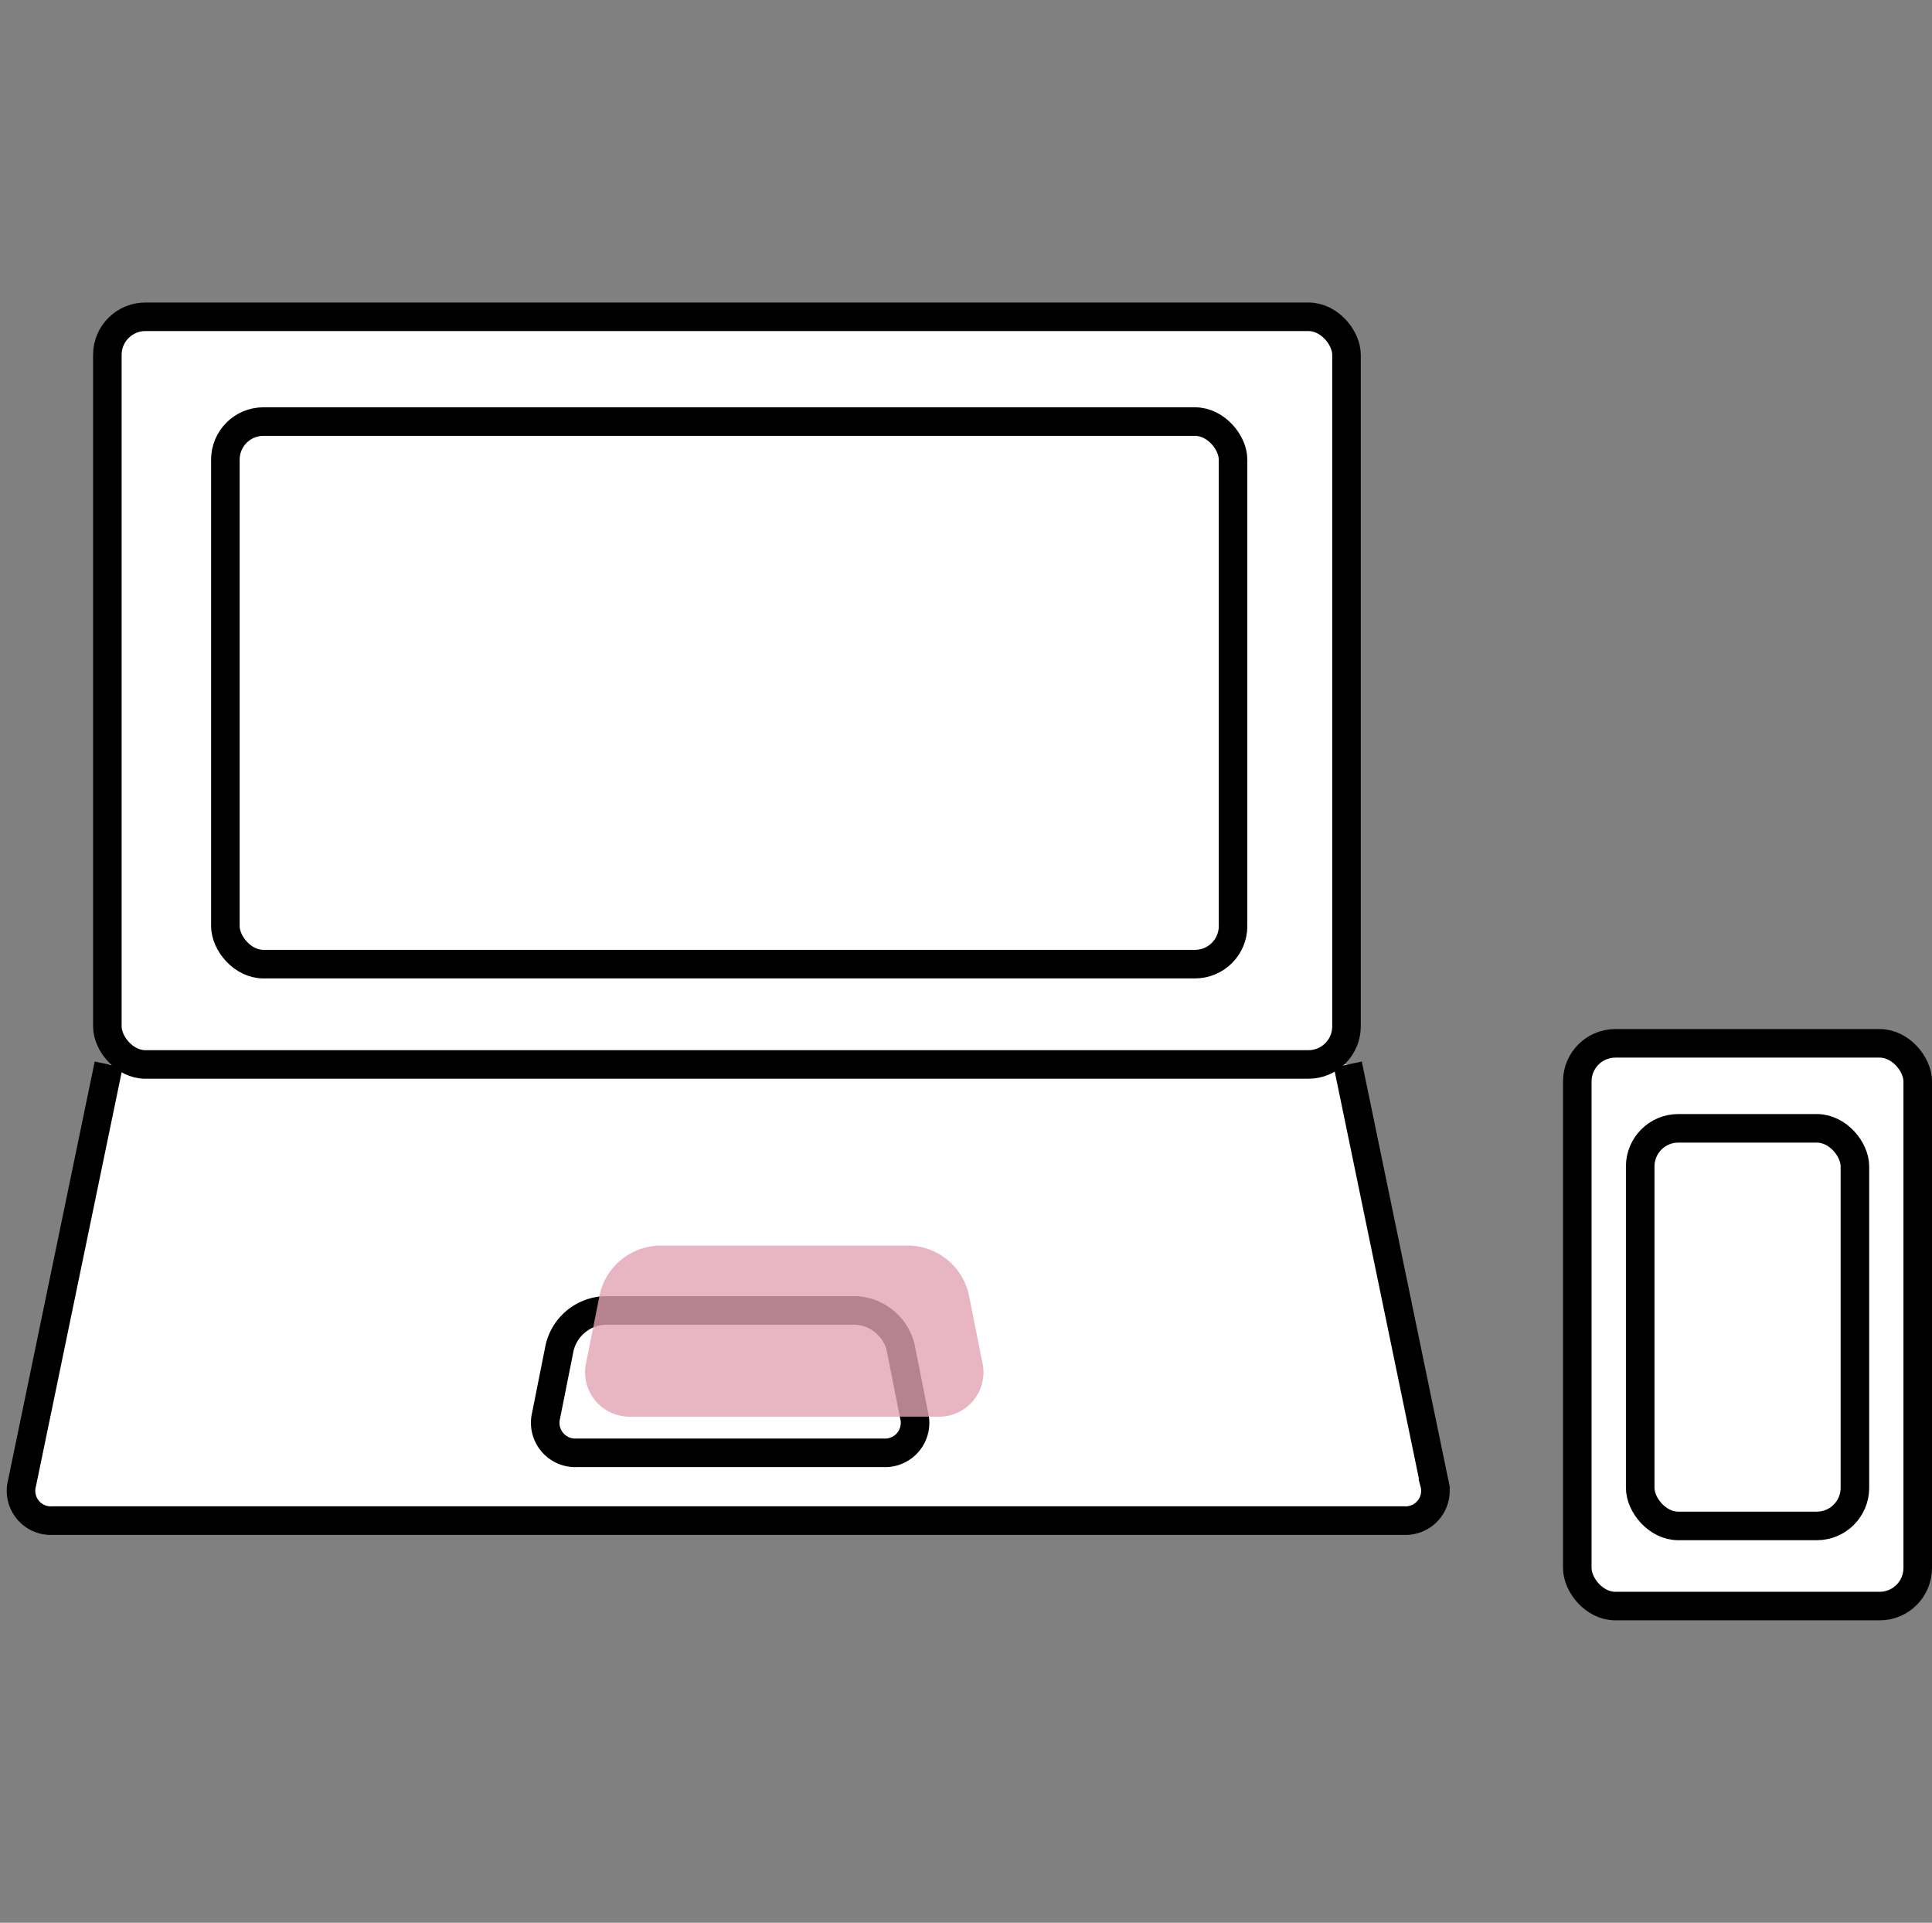 <svg xmlns="http://www.w3.org/2000/svg" viewBox="0 0 203 202"><rect x="0" y="0" width="203" height="202" fill="#808080" stroke="none"/><defs><style>.cls-1,.cls-3,.cls-6{fill:none;}.cls-2{fill:#fff;}.cls-3{stroke:#000;}.cls-3,.cls-6{stroke-miterlimit:10;stroke-width:3px;}.cls-4{opacity:0.8;}.cls-5{fill:#e2a2b3;}.cls-6{stroke:#e2a2b3;}</style></defs><g id="レイヤー_2" data-name="レイヤー 2"><g id="レイヤー_1-2" data-name="レイヤー 1"><rect class="cls-1" width="203" height="202"/><path class="cls-2" d="M141.62,111.83l9.1,44a3.13,3.13,0,0,1-3.19,3.92H5.5a3.13,3.13,0,0,1-3.19-3.92l9.11-44"/><path class="cls-3" d="M141.62,111.83l9.1,44a3.13,3.13,0,0,1-3.19,3.92H5.5a3.13,3.13,0,0,1-3.19-3.92l9.11-44"/><rect class="cls-2" x="11.28" y="33.28" width="130.2" height="78.55" rx="4"/><rect class="cls-3" x="11.28" y="33.28" width="130.2" height="78.55" rx="4"/><rect class="cls-2" x="23.68" y="44.29" width="105.88" height="57" rx="4"/><rect class="cls-3" x="23.68" y="44.29" width="105.88" height="57" rx="4"/><rect class="cls-2" x="165.73" y="109.61" width="35.77" height="59.12" rx="4"/><rect class="cls-3" x="165.73" y="109.61" width="35.77" height="59.12" rx="4"/><rect class="cls-2" x="172.34" y="118.54" width="22.56" height="41.77" rx="4"/><rect class="cls-3" x="172.34" y="118.54" width="22.56" height="41.77" rx="4"/><path class="cls-2" d="M96.05,148.71a3.15,3.15,0,0,1-3.21,3.92H60.6a3.16,3.16,0,0,1-3.22-3.92l1.42-7.12a5.09,5.09,0,0,1,4.78-3.92H89.85a5.1,5.1,0,0,1,4.79,3.92Z"/><path class="cls-3" d="M96.05,148.71a3.15,3.15,0,0,1-3.21,3.92H60.6a3.16,3.16,0,0,1-3.22-3.92l1.42-7.12a5.09,5.09,0,0,1,4.78-3.92H89.85a5.1,5.1,0,0,1,4.79,3.92Z"/><g class="cls-4"><path class="cls-5" d="M101.74,143.4a3.16,3.16,0,0,1-3.21,3.93H66.29a3.17,3.17,0,0,1-3.22-3.93l1.42-7.12a5.1,5.1,0,0,1,4.78-3.92H95.54a5.1,5.1,0,0,1,4.78,3.92Z"/><path class="cls-6" d="M101.74,143.4a3.16,3.16,0,0,1-3.21,3.93H66.29a3.17,3.17,0,0,1-3.22-3.93l1.42-7.12a5.1,5.1,0,0,1,4.78-3.92H95.54a5.1,5.1,0,0,1,4.78,3.92Z"/></g></g></g></svg>
